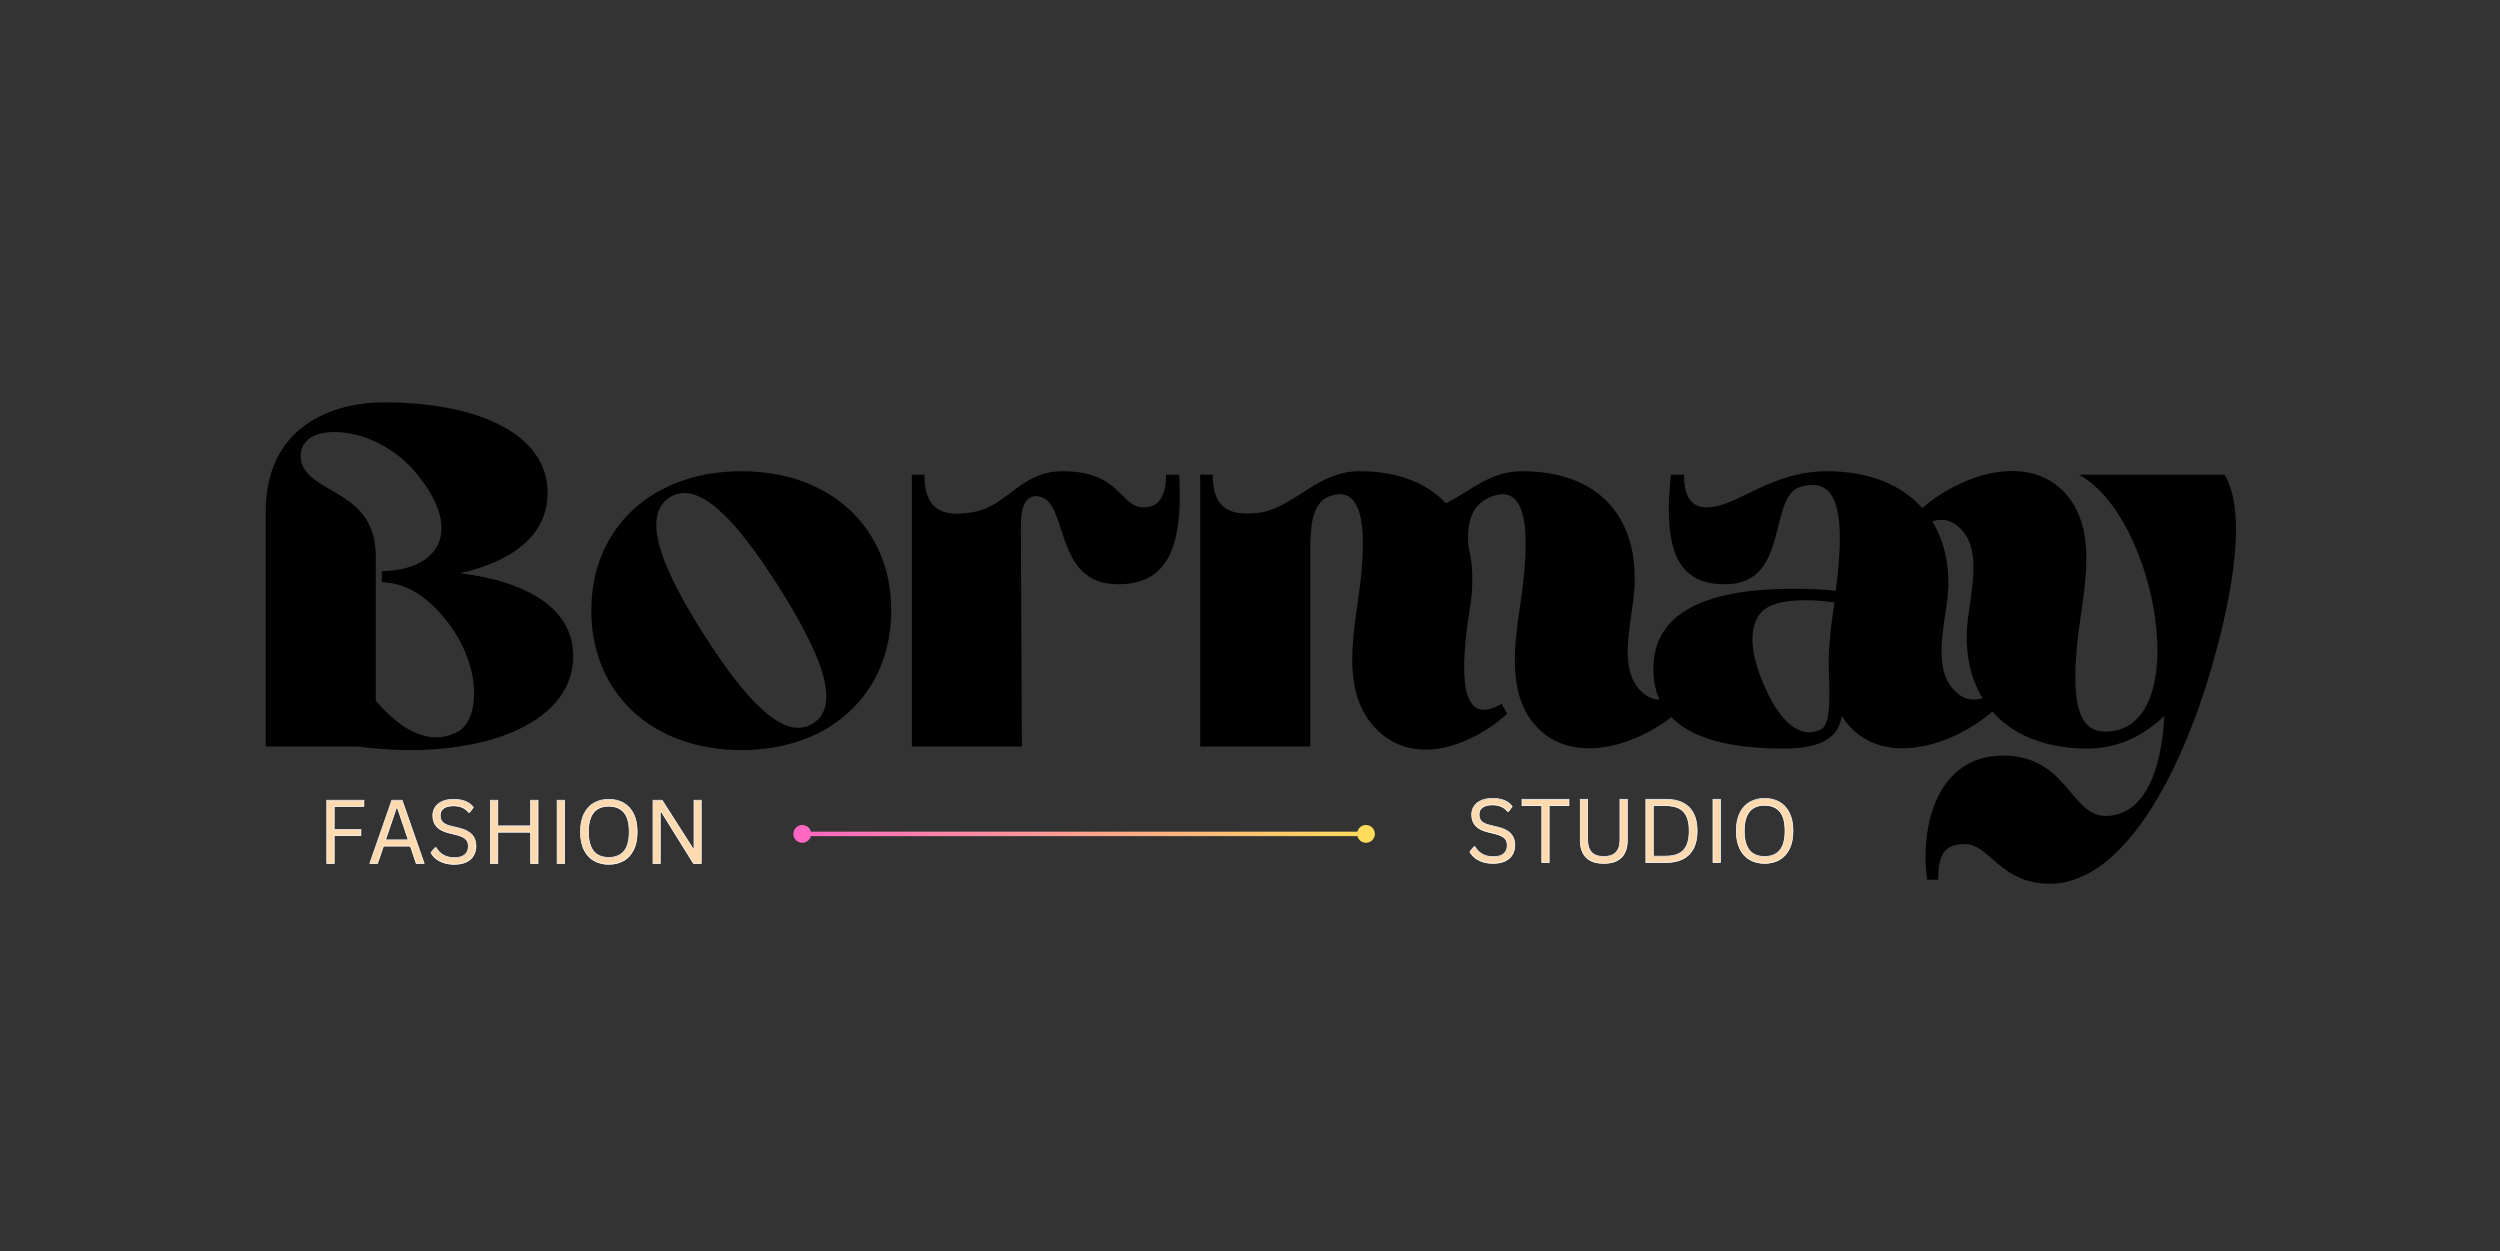 <?xml version="1.0" encoding="UTF-8"?> <svg xmlns="http://www.w3.org/2000/svg" xmlns:xlink="http://www.w3.org/1999/xlink" width="1684" zoomAndPan="magnify" viewBox="0 0 1263 632.25" height="843" preserveAspectRatio="xMidYMid meet" version="1.0"><rect x="0" y="0" width="1263" height="632.25" fill="#333333" stroke="none"/><defs><g></g><linearGradient x1="10.5" gradientTransform="matrix(1, -0, 0, 1, 0, 0)" y1="1.5" x2="381.729" gradientUnits="userSpaceOnUse" y2="1.5" id="ab7fb80bda"><stop stop-opacity="1" stop-color="rgb(100%, 41.26%, 75.775%)" offset="0"></stop><stop stop-opacity="1" stop-color="rgb(100%, 41.434%, 75.62%)" offset="0.008"></stop><stop stop-opacity="1" stop-color="rgb(100%, 41.782%, 75.308%)" offset="0.016"></stop><stop stop-opacity="1" stop-color="rgb(100%, 42.131%, 74.998%)" offset="0.023"></stop><stop stop-opacity="1" stop-color="rgb(100%, 42.479%, 74.687%)" offset="0.031"></stop><stop stop-opacity="1" stop-color="rgb(100%, 42.827%, 74.377%)" offset="0.039"></stop><stop stop-opacity="1" stop-color="rgb(100%, 43.175%, 74.066%)" offset="0.047"></stop><stop stop-opacity="1" stop-color="rgb(100%, 43.524%, 73.756%)" offset="0.055"></stop><stop stop-opacity="1" stop-color="rgb(100%, 43.872%, 73.445%)" offset="0.062"></stop><stop stop-opacity="1" stop-color="rgb(100%, 44.22%, 73.135%)" offset="0.07"></stop><stop stop-opacity="1" stop-color="rgb(100%, 44.568%, 72.824%)" offset="0.078"></stop><stop stop-opacity="1" stop-color="rgb(100%, 44.917%, 72.514%)" offset="0.086"></stop><stop stop-opacity="1" stop-color="rgb(100%, 45.265%, 72.203%)" offset="0.094"></stop><stop stop-opacity="1" stop-color="rgb(100%, 45.613%, 71.893%)" offset="0.102"></stop><stop stop-opacity="1" stop-color="rgb(100%, 45.961%, 71.582%)" offset="0.109"></stop><stop stop-opacity="1" stop-color="rgb(100%, 46.31%, 71.271%)" offset="0.117"></stop><stop stop-opacity="1" stop-color="rgb(100%, 46.658%, 70.961%)" offset="0.125"></stop><stop stop-opacity="1" stop-color="rgb(100%, 47.006%, 70.65%)" offset="0.133"></stop><stop stop-opacity="1" stop-color="rgb(100%, 47.354%, 70.34%)" offset="0.141"></stop><stop stop-opacity="1" stop-color="rgb(100%, 47.704%, 70.029%)" offset="0.148"></stop><stop stop-opacity="1" stop-color="rgb(100%, 48.051%, 69.719%)" offset="0.156"></stop><stop stop-opacity="1" stop-color="rgb(100%, 48.399%, 69.408%)" offset="0.164"></stop><stop stop-opacity="1" stop-color="rgb(100%, 48.747%, 69.098%)" offset="0.172"></stop><stop stop-opacity="1" stop-color="rgb(100%, 49.097%, 68.787%)" offset="0.18"></stop><stop stop-opacity="1" stop-color="rgb(100%, 49.445%, 68.477%)" offset="0.188"></stop><stop stop-opacity="1" stop-color="rgb(100%, 49.792%, 68.166%)" offset="0.195"></stop><stop stop-opacity="1" stop-color="rgb(100%, 50.14%, 67.856%)" offset="0.203"></stop><stop stop-opacity="1" stop-color="rgb(100%, 50.488%, 67.545%)" offset="0.211"></stop><stop stop-opacity="1" stop-color="rgb(100%, 50.838%, 67.235%)" offset="0.219"></stop><stop stop-opacity="1" stop-color="rgb(100%, 51.186%, 66.924%)" offset="0.227"></stop><stop stop-opacity="1" stop-color="rgb(100%, 51.534%, 66.614%)" offset="0.234"></stop><stop stop-opacity="1" stop-color="rgb(100%, 51.881%, 66.302%)" offset="0.242"></stop><stop stop-opacity="1" stop-color="rgb(100%, 52.231%, 65.993%)" offset="0.25"></stop><stop stop-opacity="1" stop-color="rgb(100%, 52.579%, 65.681%)" offset="0.258"></stop><stop stop-opacity="1" stop-color="rgb(100%, 52.927%, 65.37%)" offset="0.266"></stop><stop stop-opacity="1" stop-color="rgb(100%, 53.275%, 65.06%)" offset="0.273"></stop><stop stop-opacity="1" stop-color="rgb(100%, 53.624%, 64.749%)" offset="0.281"></stop><stop stop-opacity="1" stop-color="rgb(100%, 53.972%, 64.439%)" offset="0.289"></stop><stop stop-opacity="1" stop-color="rgb(100%, 54.32%, 64.128%)" offset="0.297"></stop><stop stop-opacity="1" stop-color="rgb(100%, 54.668%, 63.818%)" offset="0.305"></stop><stop stop-opacity="1" stop-color="rgb(100%, 55.017%, 63.507%)" offset="0.312"></stop><stop stop-opacity="1" stop-color="rgb(100%, 55.365%, 63.197%)" offset="0.32"></stop><stop stop-opacity="1" stop-color="rgb(100%, 55.713%, 62.886%)" offset="0.328"></stop><stop stop-opacity="1" stop-color="rgb(100%, 56.061%, 62.576%)" offset="0.336"></stop><stop stop-opacity="1" stop-color="rgb(100%, 56.41%, 62.265%)" offset="0.344"></stop><stop stop-opacity="1" stop-color="rgb(100%, 56.758%, 61.955%)" offset="0.352"></stop><stop stop-opacity="1" stop-color="rgb(100%, 57.106%, 61.644%)" offset="0.359"></stop><stop stop-opacity="1" stop-color="rgb(100%, 57.454%, 61.334%)" offset="0.367"></stop><stop stop-opacity="1" stop-color="rgb(100%, 57.803%, 61.023%)" offset="0.375"></stop><stop stop-opacity="1" stop-color="rgb(100%, 58.151%, 60.713%)" offset="0.383"></stop><stop stop-opacity="1" stop-color="rgb(100%, 58.499%, 60.402%)" offset="0.391"></stop><stop stop-opacity="1" stop-color="rgb(100%, 58.847%, 60.092%)" offset="0.398"></stop><stop stop-opacity="1" stop-color="rgb(100%, 59.195%, 59.781%)" offset="0.406"></stop><stop stop-opacity="1" stop-color="rgb(100%, 59.544%, 59.47%)" offset="0.414"></stop><stop stop-opacity="1" stop-color="rgb(100%, 59.892%, 59.16%)" offset="0.422"></stop><stop stop-opacity="1" stop-color="rgb(100%, 60.24%, 58.849%)" offset="0.43"></stop><stop stop-opacity="1" stop-color="rgb(100%, 60.588%, 58.539%)" offset="0.438"></stop><stop stop-opacity="1" stop-color="rgb(100%, 60.938%, 58.228%)" offset="0.445"></stop><stop stop-opacity="1" stop-color="rgb(100%, 61.285%, 57.918%)" offset="0.453"></stop><stop stop-opacity="1" stop-color="rgb(100%, 61.633%, 57.607%)" offset="0.461"></stop><stop stop-opacity="1" stop-color="rgb(100%, 61.981%, 57.297%)" offset="0.469"></stop><stop stop-opacity="1" stop-color="rgb(100%, 62.331%, 56.985%)" offset="0.477"></stop><stop stop-opacity="1" stop-color="rgb(100%, 62.679%, 56.676%)" offset="0.484"></stop><stop stop-opacity="1" stop-color="rgb(100%, 63.026%, 56.364%)" offset="0.492"></stop><stop stop-opacity="1" stop-color="rgb(100%, 63.374%, 56.055%)" offset="0.5"></stop><stop stop-opacity="1" stop-color="rgb(100%, 63.724%, 55.743%)" offset="0.508"></stop><stop stop-opacity="1" stop-color="rgb(100%, 64.072%, 55.434%)" offset="0.516"></stop><stop stop-opacity="1" stop-color="rgb(100%, 64.42%, 55.122%)" offset="0.523"></stop><stop stop-opacity="1" stop-color="rgb(100%, 64.767%, 54.813%)" offset="0.531"></stop><stop stop-opacity="1" stop-color="rgb(100%, 65.117%, 54.501%)" offset="0.539"></stop><stop stop-opacity="1" stop-color="rgb(100%, 65.465%, 54.192%)" offset="0.547"></stop><stop stop-opacity="1" stop-color="rgb(100%, 65.813%, 53.88%)" offset="0.555"></stop><stop stop-opacity="1" stop-color="rgb(100%, 66.161%, 53.569%)" offset="0.562"></stop><stop stop-opacity="1" stop-color="rgb(100%, 66.51%, 53.259%)" offset="0.57"></stop><stop stop-opacity="1" stop-color="rgb(100%, 66.858%, 52.948%)" offset="0.578"></stop><stop stop-opacity="1" stop-color="rgb(100%, 67.206%, 52.638%)" offset="0.586"></stop><stop stop-opacity="1" stop-color="rgb(100%, 67.554%, 52.327%)" offset="0.594"></stop><stop stop-opacity="1" stop-color="rgb(100%, 67.903%, 52.017%)" offset="0.602"></stop><stop stop-opacity="1" stop-color="rgb(100%, 68.251%, 51.706%)" offset="0.609"></stop><stop stop-opacity="1" stop-color="rgb(100%, 68.599%, 51.396%)" offset="0.617"></stop><stop stop-opacity="1" stop-color="rgb(100%, 68.947%, 51.085%)" offset="0.625"></stop><stop stop-opacity="1" stop-color="rgb(100%, 69.295%, 50.775%)" offset="0.633"></stop><stop stop-opacity="1" stop-color="rgb(100%, 69.644%, 50.464%)" offset="0.641"></stop><stop stop-opacity="1" stop-color="rgb(100%, 69.992%, 50.154%)" offset="0.648"></stop><stop stop-opacity="1" stop-color="rgb(100%, 70.34%, 49.843%)" offset="0.656"></stop><stop stop-opacity="1" stop-color="rgb(100%, 70.688%, 49.533%)" offset="0.664"></stop><stop stop-opacity="1" stop-color="rgb(100%, 71.037%, 49.222%)" offset="0.672"></stop><stop stop-opacity="1" stop-color="rgb(100%, 71.385%, 48.912%)" offset="0.68"></stop><stop stop-opacity="1" stop-color="rgb(100%, 71.733%, 48.601%)" offset="0.688"></stop><stop stop-opacity="1" stop-color="rgb(100%, 72.081%, 48.289%)" offset="0.695"></stop><stop stop-opacity="1" stop-color="rgb(100%, 72.43%, 47.98%)" offset="0.703"></stop><stop stop-opacity="1" stop-color="rgb(100%, 72.778%, 47.668%)" offset="0.711"></stop><stop stop-opacity="1" stop-color="rgb(100%, 73.126%, 47.359%)" offset="0.719"></stop><stop stop-opacity="1" stop-color="rgb(100%, 73.474%, 47.047%)" offset="0.727"></stop><stop stop-opacity="1" stop-color="rgb(100%, 73.824%, 46.738%)" offset="0.734"></stop><stop stop-opacity="1" stop-color="rgb(100%, 74.171%, 46.426%)" offset="0.742"></stop><stop stop-opacity="1" stop-color="rgb(100%, 74.519%, 46.117%)" offset="0.75"></stop><stop stop-opacity="1" stop-color="rgb(100%, 74.867%, 45.805%)" offset="0.758"></stop><stop stop-opacity="1" stop-color="rgb(100%, 75.217%, 45.496%)" offset="0.766"></stop><stop stop-opacity="1" stop-color="rgb(100%, 75.565%, 45.184%)" offset="0.773"></stop><stop stop-opacity="1" stop-color="rgb(100%, 75.912%, 44.875%)" offset="0.781"></stop><stop stop-opacity="1" stop-color="rgb(100%, 76.26%, 44.563%)" offset="0.789"></stop><stop stop-opacity="1" stop-color="rgb(100%, 76.61%, 44.254%)" offset="0.797"></stop><stop stop-opacity="1" stop-color="rgb(100%, 76.958%, 43.942%)" offset="0.805"></stop><stop stop-opacity="1" stop-color="rgb(100%, 77.306%, 43.633%)" offset="0.812"></stop><stop stop-opacity="1" stop-color="rgb(100%, 77.654%, 43.321%)" offset="0.82"></stop><stop stop-opacity="1" stop-color="rgb(100%, 78.001%, 43.011%)" offset="0.828"></stop><stop stop-opacity="1" stop-color="rgb(100%, 78.351%, 42.7%)" offset="0.836"></stop><stop stop-opacity="1" stop-color="rgb(100%, 78.699%, 42.389%)" offset="0.844"></stop><stop stop-opacity="1" stop-color="rgb(100%, 79.047%, 42.079%)" offset="0.852"></stop><stop stop-opacity="1" stop-color="rgb(100%, 79.395%, 41.768%)" offset="0.859"></stop><stop stop-opacity="1" stop-color="rgb(100%, 79.744%, 41.458%)" offset="0.867"></stop><stop stop-opacity="1" stop-color="rgb(100%, 80.092%, 41.147%)" offset="0.875"></stop><stop stop-opacity="1" stop-color="rgb(100%, 80.44%, 40.837%)" offset="0.883"></stop><stop stop-opacity="1" stop-color="rgb(100%, 80.788%, 40.526%)" offset="0.891"></stop><stop stop-opacity="1" stop-color="rgb(100%, 81.137%, 40.216%)" offset="0.898"></stop><stop stop-opacity="1" stop-color="rgb(100%, 81.485%, 39.905%)" offset="0.906"></stop><stop stop-opacity="1" stop-color="rgb(100%, 81.833%, 39.595%)" offset="0.914"></stop><stop stop-opacity="1" stop-color="rgb(100%, 82.181%, 39.284%)" offset="0.922"></stop><stop stop-opacity="1" stop-color="rgb(100%, 82.53%, 38.974%)" offset="0.93"></stop><stop stop-opacity="1" stop-color="rgb(100%, 82.878%, 38.663%)" offset="0.938"></stop><stop stop-opacity="1" stop-color="rgb(100%, 83.226%, 38.353%)" offset="0.945"></stop><stop stop-opacity="1" stop-color="rgb(100%, 83.574%, 38.042%)" offset="0.953"></stop><stop stop-opacity="1" stop-color="rgb(100%, 83.923%, 37.732%)" offset="0.961"></stop><stop stop-opacity="1" stop-color="rgb(100%, 84.271%, 37.421%)" offset="0.969"></stop><stop stop-opacity="1" stop-color="rgb(100%, 84.619%, 37.111%)" offset="0.977"></stop><stop stop-opacity="1" stop-color="rgb(100%, 84.967%, 36.8%)" offset="0.984"></stop><stop stop-opacity="1" stop-color="rgb(100%, 85.316%, 36.488%)" offset="0.992"></stop><stop stop-opacity="1" stop-color="rgb(100%, 85.664%, 36.179%)" offset="1"></stop></linearGradient><clipPath id="8098cb1095"><path d="M 401 417 L 409 417 L 409 425 L 401 425 Z M 401 417 " clip-rule="nonzero"></path></clipPath><clipPath id="a5c23a123e"><path d="M 401.93 421.281 C 401.93 419.422 403.441 417.91 405.301 417.91 C 407.164 417.91 408.672 419.422 408.672 421.281 C 408.672 423.145 407.164 424.652 405.301 424.652 C 403.441 424.652 401.93 423.145 401.93 421.281 " clip-rule="nonzero"></path></clipPath><linearGradient x1="1.5" gradientTransform="matrix(0.749, 0, -0, 0.749, 400.808, 420.158)" y1="1.5" x2="10.5" gradientUnits="userSpaceOnUse" y2="1.5" id="3125d7df3c"><stop stop-opacity="1" stop-color="rgb(100%, 40.179%, 76.738%)" offset="0"></stop><stop stop-opacity="1" stop-color="rgb(100%, 40.314%, 76.617%)" offset="0.25"></stop><stop stop-opacity="1" stop-color="rgb(100%, 40.584%, 76.378%)" offset="0.5"></stop><stop stop-opacity="1" stop-color="rgb(100%, 40.854%, 76.137%)" offset="0.75"></stop><stop stop-opacity="1" stop-color="rgb(100%, 41.124%, 75.896%)" offset="1"></stop></linearGradient><linearGradient x1="-0" gradientTransform="matrix(1, -0, 0, 1, 0, 0)" y1="1.5" x2="12" gradientUnits="userSpaceOnUse" y2="1.5" id="bda2323015"><stop stop-opacity="1" stop-color="rgb(100%, 39.999%, 76.9%)" offset="0"></stop><stop stop-opacity="1" stop-color="rgb(100%, 40.179%, 76.738%)" offset="0.25"></stop><stop stop-opacity="1" stop-color="rgb(100%, 40.54%, 76.418%)" offset="0.5"></stop><stop stop-opacity="1" stop-color="rgb(100%, 40.9%, 76.096%)" offset="0.75"></stop><stop stop-opacity="1" stop-color="rgb(100%, 41.26%, 75.775%)" offset="1"></stop></linearGradient><clipPath id="d9a8471a53"><path d="M 686 417 L 694 417 L 694 425 L 686 425 Z M 686 417 " clip-rule="nonzero"></path></clipPath><clipPath id="30f559cee2"><path d="M 693.508 421.281 C 693.508 423.145 691.996 424.652 690.137 424.652 C 688.273 424.652 686.766 423.145 686.766 421.281 C 686.766 419.422 688.273 417.91 690.137 417.91 C 691.996 417.91 693.508 419.422 693.508 421.281 " clip-rule="nonzero"></path></clipPath><linearGradient x1="381.729" gradientTransform="matrix(0.749, 0, -0, 0.749, 400.808, 420.158)" y1="1.5" x2="390.729" gradientUnits="userSpaceOnUse" y2="1.5" id="303243f799"><stop stop-opacity="1" stop-color="rgb(100%, 85.838%, 36.023%)" offset="0"></stop><stop stop-opacity="1" stop-color="rgb(100%, 85.973%, 35.902%)" offset="0.25"></stop><stop stop-opacity="1" stop-color="rgb(100%, 86.243%, 35.663%)" offset="0.5"></stop><stop stop-opacity="1" stop-color="rgb(100%, 86.513%, 35.422%)" offset="0.75"></stop><stop stop-opacity="1" stop-color="rgb(100%, 86.783%, 35.181%)" offset="1"></stop></linearGradient><linearGradient x1="380.229" gradientTransform="matrix(1, -0, 0, 1, 0, 0)" y1="1.5" x2="392.229" gradientUnits="userSpaceOnUse" y2="1.5" id="6fd7c13c71"><stop stop-opacity="1" stop-color="rgb(100%, 85.658%, 36.185%)" offset="0"></stop><stop stop-opacity="1" stop-color="rgb(100%, 85.838%, 36.023%)" offset="0.25"></stop><stop stop-opacity="1" stop-color="rgb(100%, 86.198%, 35.703%)" offset="0.5"></stop><stop stop-opacity="1" stop-color="rgb(100%, 86.559%, 35.381%)" offset="0.75"></stop><stop stop-opacity="1" stop-color="rgb(100%, 86.919%, 35.06%)" offset="1"></stop></linearGradient></defs><g fill="#000000" fill-opacity="1"><g transform="translate(128.413, 377.164)"><g><path d="M 78.438 1.777 C 126.16 1.777 161.188 -15.992 161.188 -45.691 C 161.188 -69.805 138.09 -83.262 104.074 -87.574 C 130.98 -93.668 148.242 -107.121 148.242 -128.191 C 148.242 -157.891 113.215 -173.883 65.492 -173.883 C 40.359 -173.883 5.84 -162.457 5.84 -118.797 L 5.84 0 L 52.293 0 C 60.414 1.016 69.297 1.777 78.438 1.777 Z M 64.477 -88.59 L 64.477 -83.008 C 76.66 -83.008 90.621 -74.883 102.043 -56.605 C 115.242 -35.031 112.707 -12.945 103.059 -7.617 C 90.367 -0.762 76.406 -5.84 61.43 -23.098 L 61.43 -95.953 C 61.43 -128.699 30.715 -127.176 24.367 -142.152 C 21.832 -148.496 23.859 -158.906 40.613 -158.906 C 54.066 -158.906 71.074 -151.797 82.754 -137.074 C 106.105 -107.883 92.398 -89.098 64.477 -88.59 Z M 64.477 -88.59 "></path></g></g></g><g fill="#000000" fill-opacity="1"><g transform="translate(294.151, 377.164)"><g><path d="M 80.469 -139.105 C 35.031 -139.105 4.57 -110.168 4.57 -68.793 C 4.57 -27.16 35.031 1.777 80.469 1.777 C 125.652 1.777 156.113 -27.16 156.113 -68.793 C 156.113 -110.168 125.652 -139.105 80.469 -139.105 Z M 116.512 -11.676 C 102.043 -2.539 83.008 -22.848 61.43 -56.605 C 39.852 -90.621 29.699 -116.512 44.168 -125.906 C 58.637 -135.043 77.676 -114.738 99.254 -80.723 C 120.574 -46.961 131.234 -20.816 116.512 -11.676 Z M 116.512 -11.676 "></path></g></g></g><g fill="#000000" fill-opacity="1"><g transform="translate(454.812, 377.164)"><g><path d="M 5.84 -137.328 L 5.84 0 L 61.43 0 L 60.922 -111.691 C 60.922 -120.828 63.207 -127.43 69.805 -126.414 C 85.543 -124.129 76.914 -81.992 109.914 -81.992 C 131.488 -81.992 143.422 -95.191 140.883 -137.328 L 134.281 -137.328 C 134.281 -127.938 131.488 -120.828 123.113 -120.828 C 110.676 -120.828 111.691 -139.105 81.992 -139.105 C 60.922 -139.105 54.066 -121.59 37.316 -118.543 C 23.352 -116.004 12.184 -117.781 12.184 -137.328 Z M 5.84 -137.328 "></path></g></g></g><g fill="#000000" fill-opacity="1"><g transform="translate(600.499, 377.164)"><g><path d="M 5.84 -137.328 L 5.84 0 L 61.43 0 L 61.43 -101.535 C 61.684 -113.977 63.207 -123.367 71.074 -126.414 C 82.754 -130.727 93.16 -123.875 85.289 -71.836 C 81.992 -49.5 79.707 -27.668 91.891 -12.184 C 110.93 11.93 142.152 0.254 160.938 -16.5 L 158.145 -21.578 C 136.312 -8.883 137.074 -38.582 142.152 -70.312 C 143.93 -81.484 143.676 -91.891 141.391 -101.027 C 140.375 -112.453 142.406 -122.352 153.32 -126.414 C 164.996 -130.727 175.406 -123.875 167.535 -71.836 C 164.234 -49.5 161.695 -27.668 173.883 -12.184 C 195.457 14.723 239.371 -4.824 256.379 -27.16 L 252.574 -31.223 C 244.449 -23.098 236.074 -21.324 229.473 -27.16 C 219.574 -35.793 221.098 -50.008 224.141 -70.312 C 230.488 -109.914 212.211 -139.105 168.297 -139.105 C 152.305 -139.105 142.152 -128.953 129.969 -122.859 C 120.574 -133.012 105.852 -139.105 86.305 -139.105 C 65.492 -139.105 54.574 -122.098 37.062 -118.289 C 23.098 -116.512 12.184 -118.035 12.184 -137.328 Z M 5.84 -137.328 "></path></g></g></g><g fill="#000000" fill-opacity="1"><g transform="translate(830.705, 377.164)"><g><path d="M 92.398 -139.105 C 63.207 -139.105 47.215 -120.828 31.223 -120.828 C 22.848 -120.828 20.055 -127.938 20.055 -137.328 L 13.453 -137.328 C 8.883 -95.191 19.293 -81.992 40.867 -81.992 C 73.867 -81.992 62.191 -126.414 78.945 -131.234 C 94.938 -135.805 102.805 -124.637 96.715 -78.691 C 90.113 -79.453 83.008 -79.707 75.137 -79.707 C 27.668 -79.707 4.57 -65.746 4.57 -39.344 C 4.57 -13.199 25.129 1.016 70.312 1.016 C 91.637 1.016 98.238 -5.84 99.758 -15.484 C 119.559 15.992 167.027 -3.555 184.797 -27.16 L 180.988 -31.223 C 172.867 -23.098 164.488 -21.324 157.891 -27.16 C 147.988 -35.793 149.258 -50.008 152.559 -70.312 C 158.906 -109.914 136.059 -139.105 92.398 -139.105 Z M 93.16 -44.422 C 93.16 -28.938 95.191 -11.422 89.098 -8.629 C 79.199 -3.809 68.285 -11.168 59.145 -34.27 C 52.039 -51.785 53.309 -66 63.207 -70.82 C 70.312 -74.375 82.754 -74.629 95.953 -72.852 L 95.953 -71.836 C 94.43 -62.445 93.414 -53.055 93.16 -44.422 Z M 93.16 -44.422 "></path></g></g></g><g fill="#000000" fill-opacity="1"><g transform="translate(988.828, 377.164)"><g><path d="M 76.406 -7.617 C 64.477 -6.855 54.574 -14.215 62.445 -66.508 C 65.746 -88.844 68.285 -110.676 56.098 -126.16 C 34.523 -153.066 -9.391 -133.52 -26.652 -111.184 L -22.594 -107.121 C -14.723 -114.992 -6.348 -117.02 0.508 -111.184 C 10.406 -102.551 8.883 -88.336 5.84 -68.031 C -0.508 -28.43 21.578 1.016 66 1.016 C 80.977 1.016 93.922 -5.332 104.582 -15.484 C 103.059 14.469 93.414 35.031 74.883 35.031 C 57.113 35.031 55.59 4.57 23.098 4.57 C -9.898 4.57 -19.039 39.598 -15.23 67.27 L -9.645 67.27 C -9.645 56.098 -7.617 49.246 3.809 49.246 C 16.5 49.246 21.578 69.297 46.707 69.297 C 84.527 69.297 113.469 11.93 128.445 -39.852 C 135.551 -64.477 148.242 -115.242 135.043 -137.328 L 61.43 -137.328 C 100.773 -116.258 119.559 -10.152 76.406 -7.617 Z M 76.406 -7.617 "></path></g></g></g><g fill="#ffdaaf" fill-opacity="1"><g transform="translate(160.283, 436.293)"><g><path d="M 23.578 -31.906 L 23.578 -28.812 L 8.578 -28.812 L 8.578 -17.203 L 22.062 -17.203 L 22.062 -14.078 L 8.578 -14.078 L 8.578 0 L 4.828 0 L 4.828 -31.906 Z M 23.578 -31.906 "></path></g></g><g transform="translate(185.583, 436.293)"><g><path d="M 28.719 0 L 24.703 0 L 21.766 -8.75 L 8.156 -8.75 L 5.188 0 L 1.266 0 L 12.391 -31.906 L 17.594 -31.906 Z M 14.688 -28.047 L 9.219 -11.891 L 20.688 -11.891 L 15.234 -28.047 Z M 14.688 -28.047 "></path></g></g><g transform="translate(215.576, 436.293)"><g><path d="M 13.953 0.453 C 11.941 0.453 10.141 0.18 8.547 -0.359 C 6.953 -0.898 5.625 -1.613 4.562 -2.5 C 3.5 -3.395 2.707 -4.375 2.188 -5.438 L 4.234 -7.922 L 4.781 -7.922 C 6.758 -4.586 9.816 -2.922 13.953 -2.922 C 16.348 -2.922 18.129 -3.422 19.297 -4.422 C 20.473 -5.43 21.062 -6.832 21.062 -8.625 C 21.062 -9.664 20.867 -10.551 20.484 -11.281 C 20.098 -12.008 19.461 -12.629 18.578 -13.141 C 17.691 -13.66 16.484 -14.113 14.953 -14.5 L 11.219 -15.406 C 8.438 -16.082 6.383 -17.148 5.062 -18.609 C 3.75 -20.066 3.094 -21.914 3.094 -24.156 C 3.094 -25.75 3.5 -27.164 4.312 -28.406 C 5.133 -29.656 6.332 -30.629 7.906 -31.328 C 9.477 -32.023 11.352 -32.375 13.531 -32.375 C 15.938 -32.375 17.961 -32.035 19.609 -31.359 C 21.266 -30.68 22.586 -29.664 23.578 -28.312 L 21.734 -25.844 L 21.188 -25.844 C 20.27 -26.969 19.188 -27.789 17.938 -28.312 C 16.688 -28.832 15.219 -29.094 13.531 -29.094 C 11.32 -29.094 9.648 -28.66 8.516 -27.797 C 7.391 -26.941 6.828 -25.758 6.828 -24.25 C 6.828 -22.812 7.242 -21.664 8.078 -20.812 C 8.91 -19.957 10.305 -19.301 12.266 -18.844 L 16.094 -17.922 C 19.188 -17.191 21.426 -16.07 22.812 -14.562 C 24.207 -13.062 24.906 -11.141 24.906 -8.797 C 24.906 -6.992 24.5 -5.395 23.688 -4 C 22.883 -2.613 21.66 -1.523 20.016 -0.734 C 18.367 0.055 16.348 0.453 13.953 0.453 Z M 13.953 0.453 "></path></g></g><g transform="translate(242.927, 436.293)"><g><path d="M 25.172 -18.969 L 25.172 -31.906 L 28.906 -31.906 L 28.906 0 L 25.172 0 L 25.172 -15.781 L 8.578 -15.781 L 8.578 0 L 4.828 0 L 4.828 -31.906 L 8.578 -31.906 L 8.578 -18.969 Z M 25.172 -18.969 "></path></g></g><g transform="translate(276.674, 436.293)"><g><path d="M 8.578 0 L 4.828 0 L 4.828 -31.906 L 8.578 -31.906 Z M 8.578 0 "></path></g></g><g transform="translate(290.099, 436.293)"><g><path d="M 17.5 0.453 C 14.738 0.453 12.281 -0.141 10.125 -1.328 C 7.969 -2.523 6.27 -4.348 5.031 -6.797 C 3.801 -9.254 3.188 -12.305 3.188 -15.953 C 3.188 -19.609 3.801 -22.66 5.031 -25.109 C 6.27 -27.566 7.969 -29.391 10.125 -30.578 C 12.281 -31.773 14.738 -32.375 17.5 -32.375 C 20.27 -32.375 22.727 -31.773 24.875 -30.578 C 27.031 -29.391 28.727 -27.566 29.969 -25.109 C 31.207 -22.66 31.828 -19.609 31.828 -15.953 C 31.828 -12.305 31.207 -9.254 29.969 -6.797 C 28.727 -4.348 27.031 -2.523 24.875 -1.328 C 22.727 -0.141 20.27 0.453 17.5 0.453 Z M 17.5 -3.016 C 20.82 -3.016 23.367 -4.051 25.141 -6.125 C 26.922 -8.195 27.812 -11.473 27.812 -15.953 C 27.812 -20.43 26.922 -23.707 25.141 -25.781 C 23.367 -27.863 20.82 -28.906 17.5 -28.906 C 10.633 -28.906 7.203 -24.586 7.203 -15.953 C 7.203 -7.328 10.633 -3.016 17.5 -3.016 Z M 17.5 -3.016 "></path></g></g><g transform="translate(325.113, 436.293)"><g><path d="M 8.484 0 L 4.828 0 L 4.828 -31.906 L 9.422 -31.906 L 25 -7.531 L 25.531 -7.625 L 25.531 -31.906 L 29.188 -31.906 L 29.188 0 L 25.25 0 L 9.031 -26.078 L 8.484 -26 Z M 8.484 0 "></path></g></g></g><path stroke-linecap="butt" transform="matrix(3.725, 0, 0, 3.725, 140.121, 391.478)" fill="none" stroke-linejoin="miter" d="M 11.734 3.433 L 11.734 4.266 L 7.709 4.266 L 7.709 7.383 L 11.33 7.383 L 11.33 8.221 L 7.709 8.221 L 7.709 12 L 6.701 12 L 6.701 3.433 Z M 19.908 12 L 18.831 12 L 18.039 9.65 L 14.389 9.65 L 13.592 12 L 12.537 12 L 15.526 3.433 L 16.92 3.433 Z M 16.141 4.47 L 14.67 8.806 L 17.752 8.806 L 16.287 4.47 Z M 23.992 12.123 C 23.454 12.123 22.97 12.05 22.542 11.904 C 22.115 11.757 21.758 11.565 21.473 11.326 C 21.188 11.088 20.975 10.827 20.834 10.541 L 21.385 9.874 L 21.532 9.874 C 22.062 10.768 22.883 11.215 23.992 11.215 C 24.636 11.215 25.116 11.08 25.431 10.811 C 25.746 10.541 25.902 10.166 25.902 9.686 C 25.902 9.404 25.85 9.166 25.747 8.971 C 25.644 8.776 25.473 8.608 25.234 8.47 C 24.996 8.331 24.672 8.211 24.262 8.109 L 23.26 7.864 C 22.514 7.683 21.964 7.398 21.61 7.005 C 21.257 6.613 21.08 6.116 21.08 5.514 C 21.08 5.088 21.19 4.708 21.408 4.374 C 21.627 4.04 21.947 3.78 22.369 3.592 C 22.791 3.404 23.295 3.311 23.881 3.311 C 24.525 3.311 25.069 3.401 25.513 3.583 C 25.956 3.765 26.311 4.037 26.576 4.4 L 26.084 5.063 L 25.937 5.063 C 25.691 4.762 25.401 4.541 25.064 4.4 C 24.729 4.26 24.334 4.189 23.881 4.189 C 23.287 4.189 22.839 4.305 22.536 4.535 C 22.233 4.765 22.082 5.084 22.082 5.491 C 22.082 5.877 22.193 6.185 22.417 6.413 C 22.639 6.642 23.014 6.818 23.541 6.943 L 24.566 7.189 C 25.399 7.384 26.001 7.684 26.374 8.089 C 26.747 8.493 26.934 9.01 26.934 9.639 C 26.934 10.123 26.826 10.552 26.609 10.925 C 26.392 11.297 26.062 11.591 25.621 11.804 C 25.179 12.017 24.636 12.123 23.992 12.123 Z M 34.346 6.908 L 34.346 3.433 L 35.348 3.433 L 35.348 12 L 34.346 12 L 34.346 7.764 L 29.893 7.764 L 29.893 12 L 28.885 12 L 28.885 3.433 L 29.893 3.433 L 29.893 6.908 Z M 38.951 12 L 37.943 12 L 37.943 3.433 L 38.951 3.433 Z M 44.952 12.123 C 44.209 12.123 43.549 11.963 42.971 11.642 C 42.392 11.323 41.937 10.833 41.606 10.174 C 41.273 9.517 41.108 8.697 41.108 7.717 C 41.108 6.736 41.273 5.917 41.606 5.259 C 41.937 4.601 42.392 4.111 42.971 3.791 C 43.549 3.47 44.209 3.311 44.952 3.311 C 45.693 3.311 46.353 3.47 46.931 3.791 C 47.51 4.111 47.965 4.601 48.297 5.259 C 48.629 5.917 48.795 6.736 48.795 7.717 C 48.795 8.697 48.629 9.517 48.297 10.174 C 47.965 10.833 47.51 11.323 46.931 11.642 C 46.353 11.963 45.693 12.123 44.952 12.123 Z M 44.952 11.192 C 45.842 11.192 46.525 10.913 47.002 10.357 C 47.478 9.8 47.717 8.92 47.717 7.717 C 47.717 6.514 47.478 5.633 47.002 5.078 C 46.525 4.521 45.842 4.242 44.952 4.242 C 43.107 4.242 42.186 5.401 42.186 7.717 C 42.186 10.033 43.107 11.192 44.952 11.192 Z M 51.929 12 L 50.945 12 L 50.945 3.433 L 52.181 3.433 L 56.36 9.978 L 56.506 9.955 L 56.506 3.433 L 57.485 3.433 L 57.485 12 L 56.43 12 L 52.076 4.998 L 51.929 5.021 Z M 51.929 12 " stroke="#ffffff" stroke-width="0.098" stroke-opacity="1" stroke-miterlimit="4"></path><g fill="#ffdaaf" fill-opacity="1"><g transform="translate(740.412, 435.812)"><g><path d="M 13.938 0.453 C 11.938 0.453 10.141 0.18 8.547 -0.359 C 6.953 -0.898 5.625 -1.613 4.562 -2.5 C 3.5 -3.395 2.707 -4.375 2.188 -5.438 L 4.234 -7.922 L 4.781 -7.922 C 6.758 -4.586 9.812 -2.922 13.938 -2.922 C 16.344 -2.922 18.129 -3.422 19.297 -4.422 C 20.473 -5.43 21.062 -6.832 21.062 -8.625 C 21.062 -9.664 20.867 -10.551 20.484 -11.281 C 20.098 -12.008 19.457 -12.629 18.562 -13.141 C 17.676 -13.66 16.473 -14.109 14.953 -14.484 L 11.219 -15.406 C 8.438 -16.07 6.383 -17.133 5.062 -18.594 C 3.75 -20.062 3.094 -21.914 3.094 -24.156 C 3.094 -25.738 3.5 -27.148 4.312 -28.391 C 5.133 -29.641 6.328 -30.613 7.891 -31.312 C 9.461 -32.008 11.344 -32.359 13.531 -32.359 C 15.926 -32.359 17.945 -32.02 19.594 -31.344 C 21.25 -30.664 22.57 -29.648 23.562 -28.297 L 21.734 -25.828 L 21.188 -25.828 C 20.27 -26.953 19.188 -27.773 17.938 -28.297 C 16.688 -28.828 15.219 -29.094 13.531 -29.094 C 11.32 -29.094 9.648 -28.66 8.516 -27.797 C 7.391 -26.941 6.828 -25.754 6.828 -24.234 C 6.828 -22.797 7.238 -21.648 8.062 -20.797 C 8.895 -19.953 10.297 -19.297 12.266 -18.828 L 16.078 -17.922 C 19.18 -17.191 21.426 -16.07 22.812 -14.562 C 24.195 -13.062 24.891 -11.141 24.891 -8.797 C 24.891 -6.992 24.484 -5.395 23.672 -4 C 22.867 -2.613 21.645 -1.523 20 -0.734 C 18.363 0.055 16.344 0.453 13.938 0.453 Z M 13.938 0.453 "></path></g></g></g><g fill="#ffdaaf" fill-opacity="1"><g transform="translate(767.751, 435.812)"><g><path d="M 24.891 -31.906 L 24.891 -28.719 L 14.906 -28.719 L 14.906 0 L 11.172 0 L 11.172 -28.719 L 1.172 -28.719 L 1.172 -31.906 Z M 24.891 -31.906 "></path></g></g></g><g fill="#ffdaaf" fill-opacity="1"><g transform="translate(793.802, 435.812)"><g><path d="M 16.453 0.453 C 12.535 0.453 9.57 -0.535 7.562 -2.516 C 5.562 -4.504 4.562 -7.445 4.562 -11.344 L 4.562 -31.906 L 8.297 -31.906 L 8.297 -11.391 C 8.297 -8.598 8.969 -6.504 10.312 -5.109 C 11.656 -3.711 13.703 -3.016 16.453 -3.016 C 21.891 -3.016 24.609 -5.805 24.609 -11.391 L 24.609 -31.906 L 28.344 -31.906 L 28.344 -11.344 C 28.344 -7.445 27.336 -4.504 25.328 -2.516 C 23.328 -0.535 20.367 0.453 16.453 0.453 Z M 16.453 0.453 "></path></g></g></g><g fill="#ffdaaf" fill-opacity="1"><g transform="translate(826.683, 435.812)"><g><path d="M 15.141 -31.906 C 18.367 -31.906 21.145 -31.328 23.469 -30.172 C 25.789 -29.016 27.578 -27.25 28.828 -24.875 C 30.086 -22.5 30.719 -19.523 30.719 -15.953 C 30.719 -12.367 30.086 -9.391 28.828 -7.016 C 27.578 -4.648 25.789 -2.891 23.469 -1.734 C 21.145 -0.578 18.367 0 15.141 0 L 4.828 0 L 4.828 -31.906 Z M 14.766 -3.188 C 17.43 -3.188 19.633 -3.598 21.375 -4.422 C 23.125 -5.254 24.445 -6.609 25.344 -8.484 C 26.25 -10.359 26.703 -12.848 26.703 -15.953 C 26.703 -19.066 26.25 -21.555 25.344 -23.422 C 24.445 -25.297 23.125 -26.645 21.375 -27.469 C 19.633 -28.301 17.43 -28.719 14.766 -28.719 L 8.578 -28.719 L 8.578 -3.188 Z M 14.766 -3.188 "></path></g></g></g><g fill="#ffdaaf" fill-opacity="1"><g transform="translate(860.59, 435.812)"><g><path d="M 8.578 0 L 4.828 0 L 4.828 -31.906 L 8.578 -31.906 Z M 8.578 0 "></path></g></g></g><g fill="#ffdaaf" fill-opacity="1"><g transform="translate(874.008, 435.812)"><g><path d="M 17.5 0.453 C 14.738 0.453 12.281 -0.141 10.125 -1.328 C 7.969 -2.523 6.27 -4.348 5.031 -6.797 C 3.801 -9.242 3.188 -12.297 3.188 -15.953 C 3.188 -19.598 3.801 -22.645 5.031 -25.094 C 6.27 -27.551 7.969 -29.375 10.125 -30.562 C 12.281 -31.758 14.738 -32.359 17.5 -32.359 C 20.258 -32.359 22.719 -31.758 24.875 -30.562 C 27.031 -29.375 28.723 -27.551 29.953 -25.094 C 31.191 -22.645 31.812 -19.598 31.812 -15.953 C 31.812 -12.297 31.191 -9.242 29.953 -6.797 C 28.723 -4.348 27.031 -2.523 24.875 -1.328 C 22.719 -0.141 20.258 0.453 17.5 0.453 Z M 17.5 -3.016 C 20.812 -3.016 23.352 -4.051 25.125 -6.125 C 26.906 -8.195 27.797 -11.473 27.797 -15.953 C 27.797 -20.43 26.906 -23.707 25.125 -25.781 C 23.352 -27.852 20.812 -28.891 17.5 -28.891 C 10.633 -28.891 7.203 -24.578 7.203 -15.953 C 7.203 -7.328 10.633 -3.016 17.5 -3.016 Z M 17.5 -3.016 "></path></g></g></g><path stroke-linecap="butt" transform="matrix(2.457, 0, 0, 2.457, 716.743, 391.478)" fill="none" stroke-linejoin="miter" d="M 15.301 18.186 C 14.484 18.186 13.751 18.075 13.102 17.854 C 12.453 17.631 11.913 17.341 11.482 16.978 C 11.05 16.617 10.727 16.221 10.514 15.789 L 11.348 14.776 L 11.569 14.776 C 12.376 16.132 13.619 16.809 15.301 16.809 C 16.277 16.809 17.004 16.606 17.481 16.197 C 17.958 15.789 18.196 15.22 18.196 14.491 C 18.196 14.065 18.117 13.704 17.961 13.409 C 17.804 13.111 17.544 12.859 17.183 12.649 C 16.823 12.439 16.331 12.256 15.71 12.102 L 14.19 11.73 C 13.059 11.458 12.226 11.024 11.69 10.428 C 11.155 9.833 10.886 9.079 10.886 8.168 C 10.886 7.523 11.053 6.947 11.383 6.44 C 11.716 5.934 12.201 5.539 12.84 5.254 C 13.479 4.971 14.244 4.828 15.132 4.828 C 16.109 4.828 16.934 4.966 17.605 5.241 C 18.277 5.516 18.815 5.93 19.217 6.48 L 18.471 7.485 L 18.249 7.485 C 17.877 7.028 17.435 6.693 16.926 6.48 C 16.417 6.267 15.819 6.16 15.132 6.16 C 14.231 6.16 13.552 6.335 13.093 6.685 C 12.635 7.035 12.406 7.516 12.406 8.132 C 12.406 8.718 12.574 9.184 12.911 9.531 C 13.248 9.877 13.818 10.146 14.617 10.335 L 16.171 10.707 C 17.431 11.005 18.346 11.458 18.912 12.072 C 19.476 12.684 19.759 13.467 19.759 14.42 C 19.759 15.154 19.595 15.805 19.266 16.371 C 18.937 16.935 18.439 17.38 17.77 17.703 C 17.101 18.026 16.277 18.186 15.301 18.186 Z M 30.887 5.015 L 30.887 6.311 L 26.818 6.311 L 26.818 18 L 25.3 18 L 25.3 6.311 L 21.231 6.311 L 21.231 5.015 Z M 38.053 18.186 C 36.46 18.186 35.254 17.783 34.437 16.975 C 33.62 16.166 33.211 14.968 33.211 13.382 L 33.211 5.015 L 34.731 5.015 L 34.731 13.364 C 34.731 14.501 35.005 15.353 35.553 15.922 C 36.1 16.49 36.933 16.774 38.053 16.774 C 40.267 16.774 41.374 15.638 41.374 13.364 L 41.374 5.015 L 42.894 5.015 L 42.894 13.382 C 42.894 14.968 42.485 16.166 41.668 16.975 C 40.851 17.783 39.646 18.186 38.053 18.186 Z M 50.902 5.015 C 52.217 5.015 53.348 5.251 54.292 5.721 C 55.236 6.192 55.965 6.909 56.477 7.874 C 56.989 8.839 57.245 10.051 57.245 11.507 C 57.245 12.963 56.989 14.175 56.477 15.14 C 55.965 16.105 55.236 16.824 54.292 17.294 C 53.348 17.765 52.217 18 50.902 18 L 46.702 18 L 46.702 5.015 Z M 50.751 16.703 C 51.836 16.703 52.732 16.534 53.443 16.197 C 54.154 15.859 54.693 15.309 55.06 14.545 C 55.427 13.781 55.61 12.768 55.61 11.507 C 55.61 10.24 55.427 9.226 55.06 8.466 C 54.693 7.704 54.154 7.156 53.443 6.818 C 52.732 6.48 51.836 6.311 50.751 6.311 L 48.23 6.311 L 48.23 16.703 Z M 62.03 18 L 60.502 18 L 60.502 5.015 L 62.03 5.015 Z M 71.124 18.186 C 69.999 18.186 68.999 17.943 68.123 17.458 C 67.245 16.973 66.557 16.231 66.053 15.234 C 65.549 14.235 65.297 12.994 65.297 11.507 C 65.297 10.021 65.549 8.779 66.053 7.782 C 66.557 6.783 67.245 6.043 68.123 5.556 C 68.999 5.071 69.999 4.828 71.124 4.828 C 72.249 4.828 73.25 5.071 74.126 5.556 C 75.002 6.043 75.692 6.783 76.196 7.782 C 76.699 8.779 76.951 10.021 76.951 11.507 C 76.951 12.994 76.699 14.235 76.196 15.234 C 75.692 16.231 75.002 16.973 74.126 17.458 C 73.25 17.943 72.249 18.186 71.124 18.186 Z M 71.124 16.774 C 72.474 16.774 73.511 16.353 74.233 15.509 C 74.955 14.665 75.317 13.331 75.317 11.507 C 75.317 9.683 74.955 8.35 74.233 7.507 C 73.511 6.663 72.474 6.24 71.124 6.24 C 68.329 6.24 66.932 7.997 66.932 11.507 C 66.932 15.019 68.329 16.774 71.124 16.774 Z M 71.124 16.774 " stroke="#ffffff" stroke-width="0.148" stroke-opacity="1" stroke-miterlimit="4"></path><path stroke-linecap="round" transform="matrix(0.749, 0, -0, 0.749, 400.808, 420.158)" fill="none" stroke-linejoin="miter" d="M 11.999 1.499 L 380.227 1.499 " stroke="url(#ab7fb80bda)" stroke-width="3" stroke-miterlimit="4"></path><g clip-path="url(#8098cb1095)"><g clip-path="url(#a5c23a123e)"><path fill="url(#3125d7df3c)" d="M 401.93 417.91 L 401.93 424.652 L 408.672 424.652 L 408.672 417.91 Z M 401.93 417.91 " fill-rule="nonzero"></path></g></g><path stroke-linecap="round" transform="matrix(0.749, 0, -0, 0.749, 400.808, 420.158)" fill="none" stroke-linejoin="round" d="M 1.497 1.499 C 1.497 -0.983 3.515 -3.001 5.998 -3.001 C 8.485 -3.001 10.498 -0.983 10.498 1.499 C 10.498 3.986 8.485 5.999 5.998 5.999 C 3.515 5.999 1.497 3.986 1.497 1.499 " stroke="url(#bda2323015)" stroke-width="3" stroke-miterlimit="4"></path><g clip-path="url(#d9a8471a53)"><g clip-path="url(#30f559cee2)"><path fill="url(#303243f799)" d="M 686.766 417.91 L 686.766 424.652 L 693.508 424.652 L 693.508 417.91 Z M 686.766 417.91 " fill-rule="nonzero"></path></g></g><path stroke-linecap="round" transform="matrix(0.749, 0, -0, 0.749, 400.808, 420.158)" fill="none" stroke-linejoin="round" d="M 390.729 1.499 C 390.729 3.986 388.711 5.999 386.229 5.999 C 383.742 5.999 381.729 3.986 381.729 1.499 C 381.729 -0.983 383.742 -3.001 386.229 -3.001 C 388.711 -3.001 390.729 -0.983 390.729 1.499 " stroke="url(#6fd7c13c71)" stroke-width="3" stroke-miterlimit="4"></path></svg> 